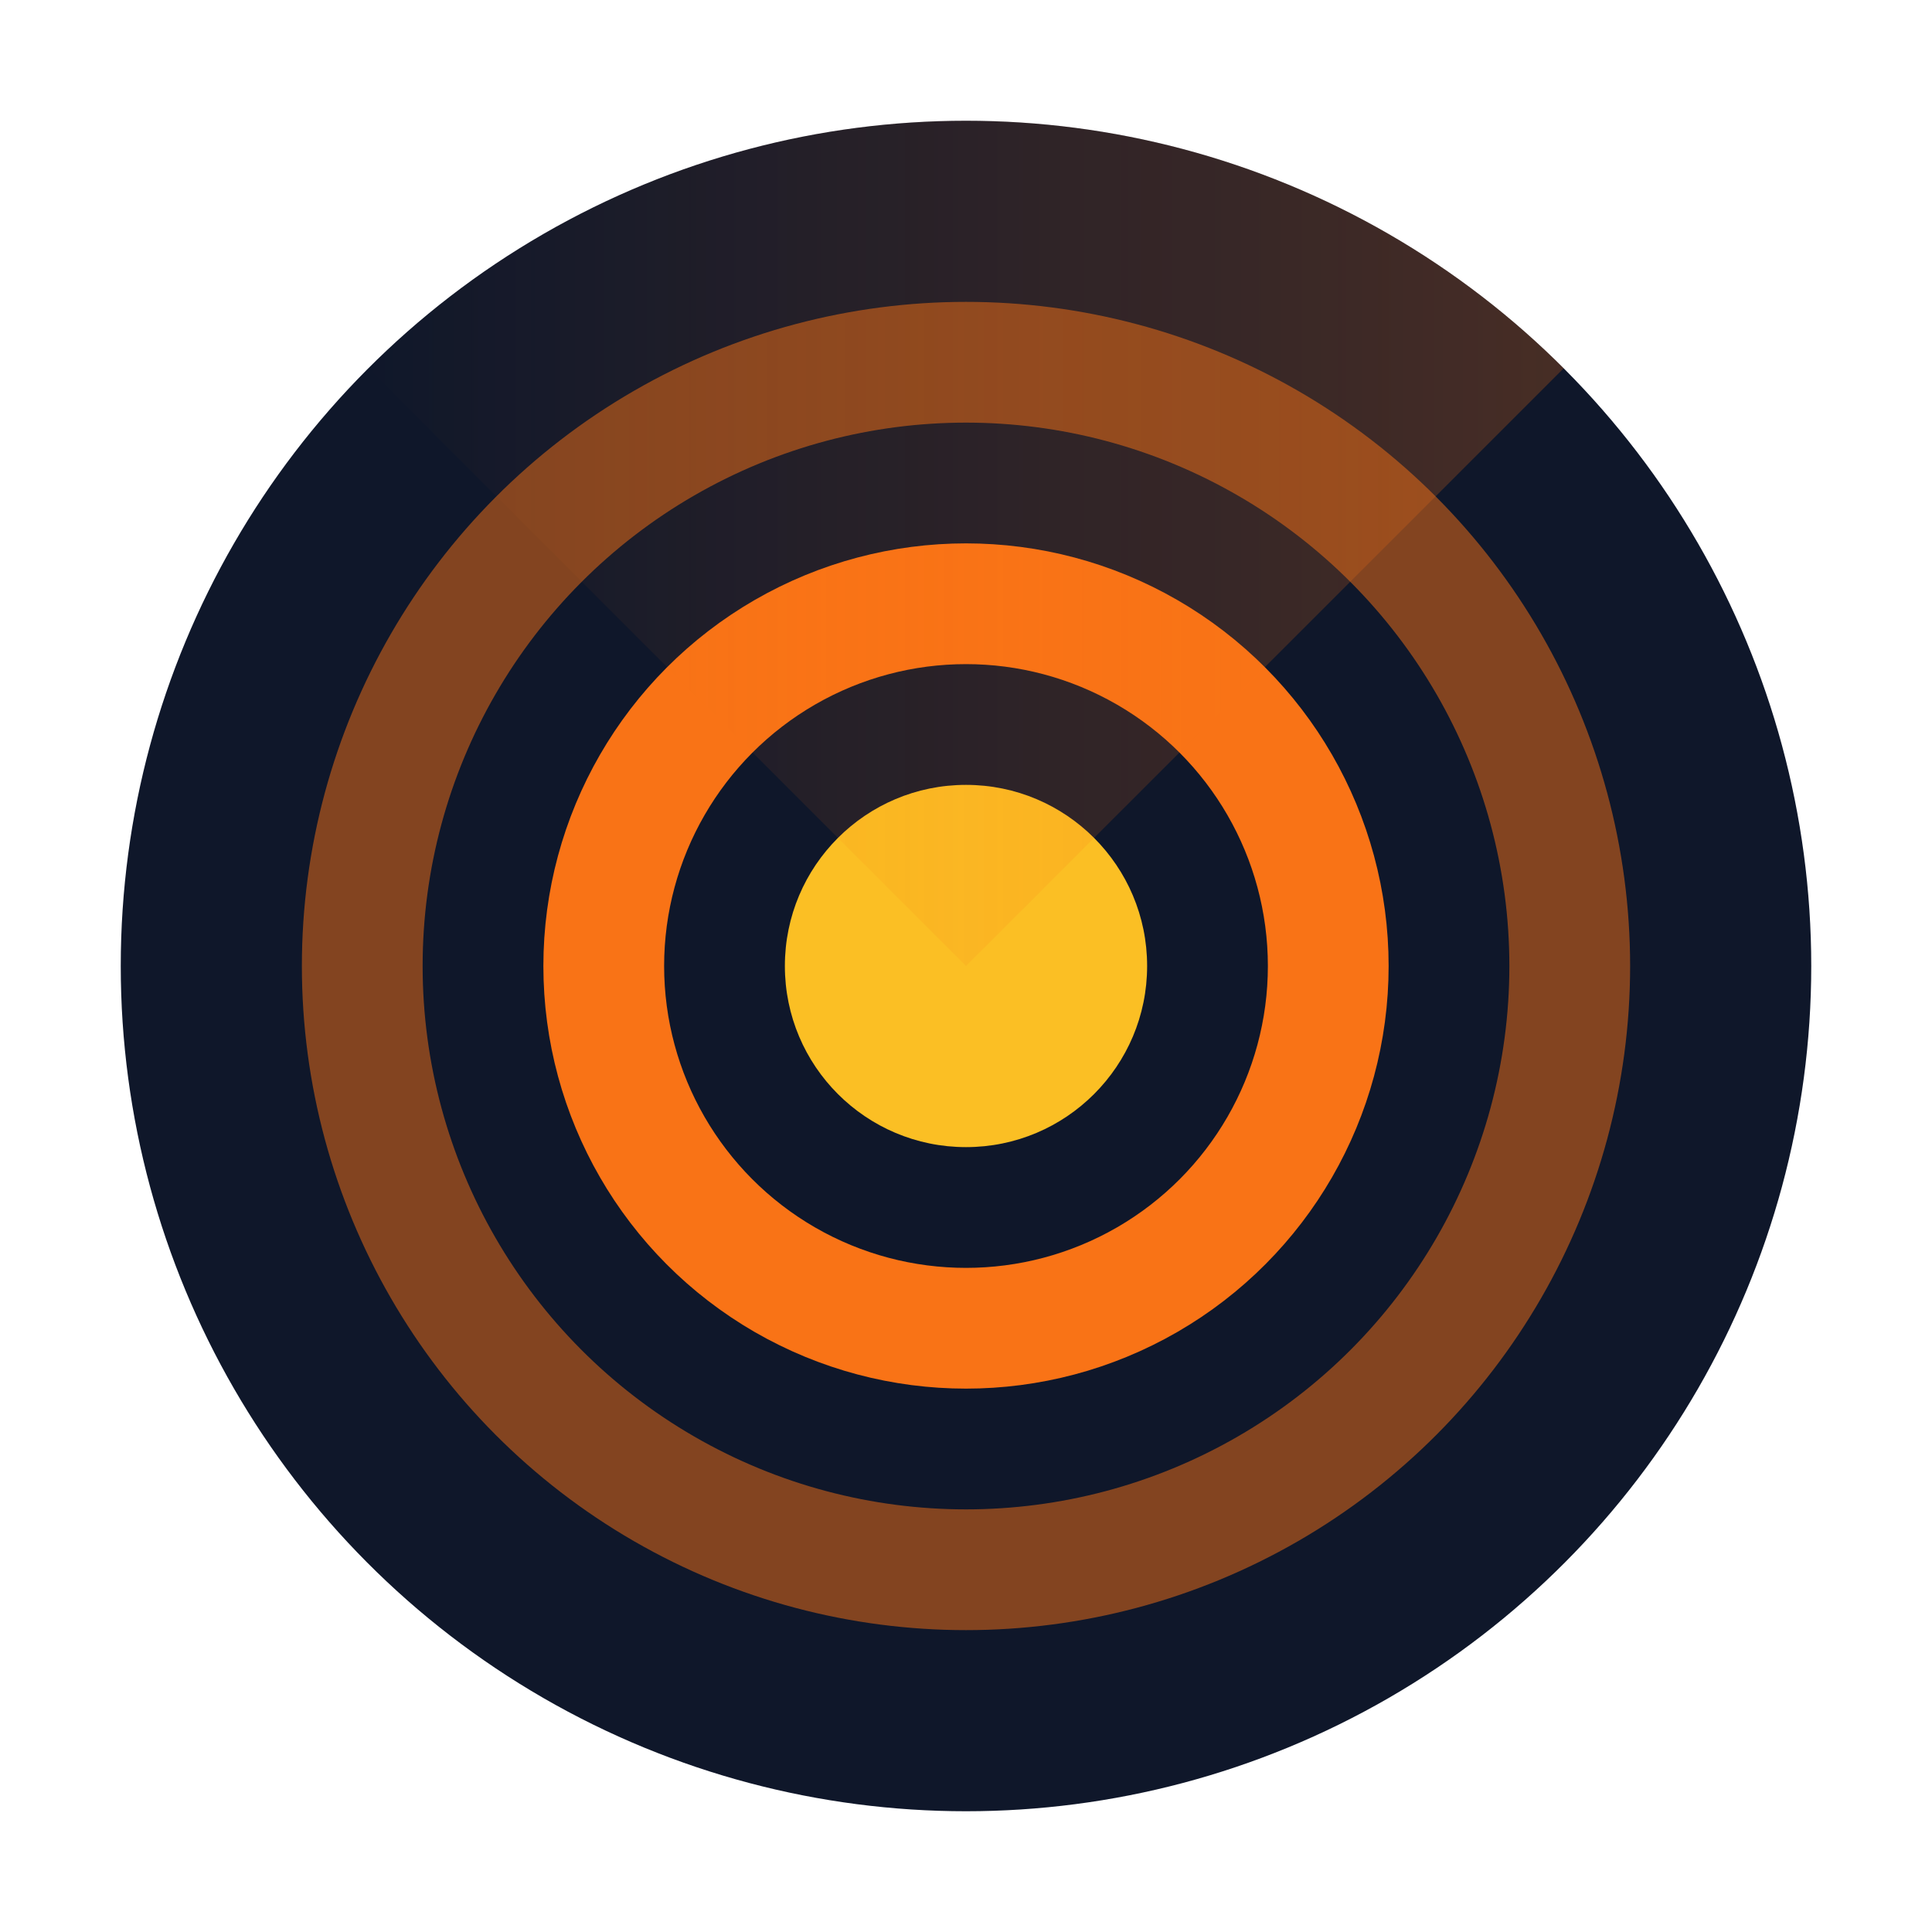 <svg xmlns="http://www.w3.org/2000/svg" viewBox="0 0 32 32" fill="none">
  <circle cx="16" cy="16" r="14" fill="#0f172a" /> <!-- slate-900 background -->

  <!-- Outer Ring Pulse -->
  <circle cx="16" cy="16" r="10" stroke="#f97316" stroke-width="2" opacity="0.5" /> <!-- orange-500 -->

  <!-- Inner Ring -->
  <circle cx="16" cy="16" r="6" stroke="#f97316" stroke-width="2" /> <!-- orange-500 -->

  <!-- Center Dot -->
  <circle cx="16" cy="16" r="3" fill="#fbbf24" /> <!-- amber-400 -->

  <!-- Radar Sweep Gradient -->
  <defs>
    <linearGradient id="sweep" x1="0%" y1="0%" x2="100%" y2="100%">
      <stop offset="0%" style="stop-color:#f97316;stop-opacity:0" />
      <stop offset="100%" style="stop-color:#f97316;stop-opacity:0.8" />
    </linearGradient>
  </defs>

  <path d="M16 16 L30 16 A14 14 0 0 0 16 2 Z" fill="url(#sweep)" opacity="0.3" transform="rotate(-45 16 16)" />
</svg>
